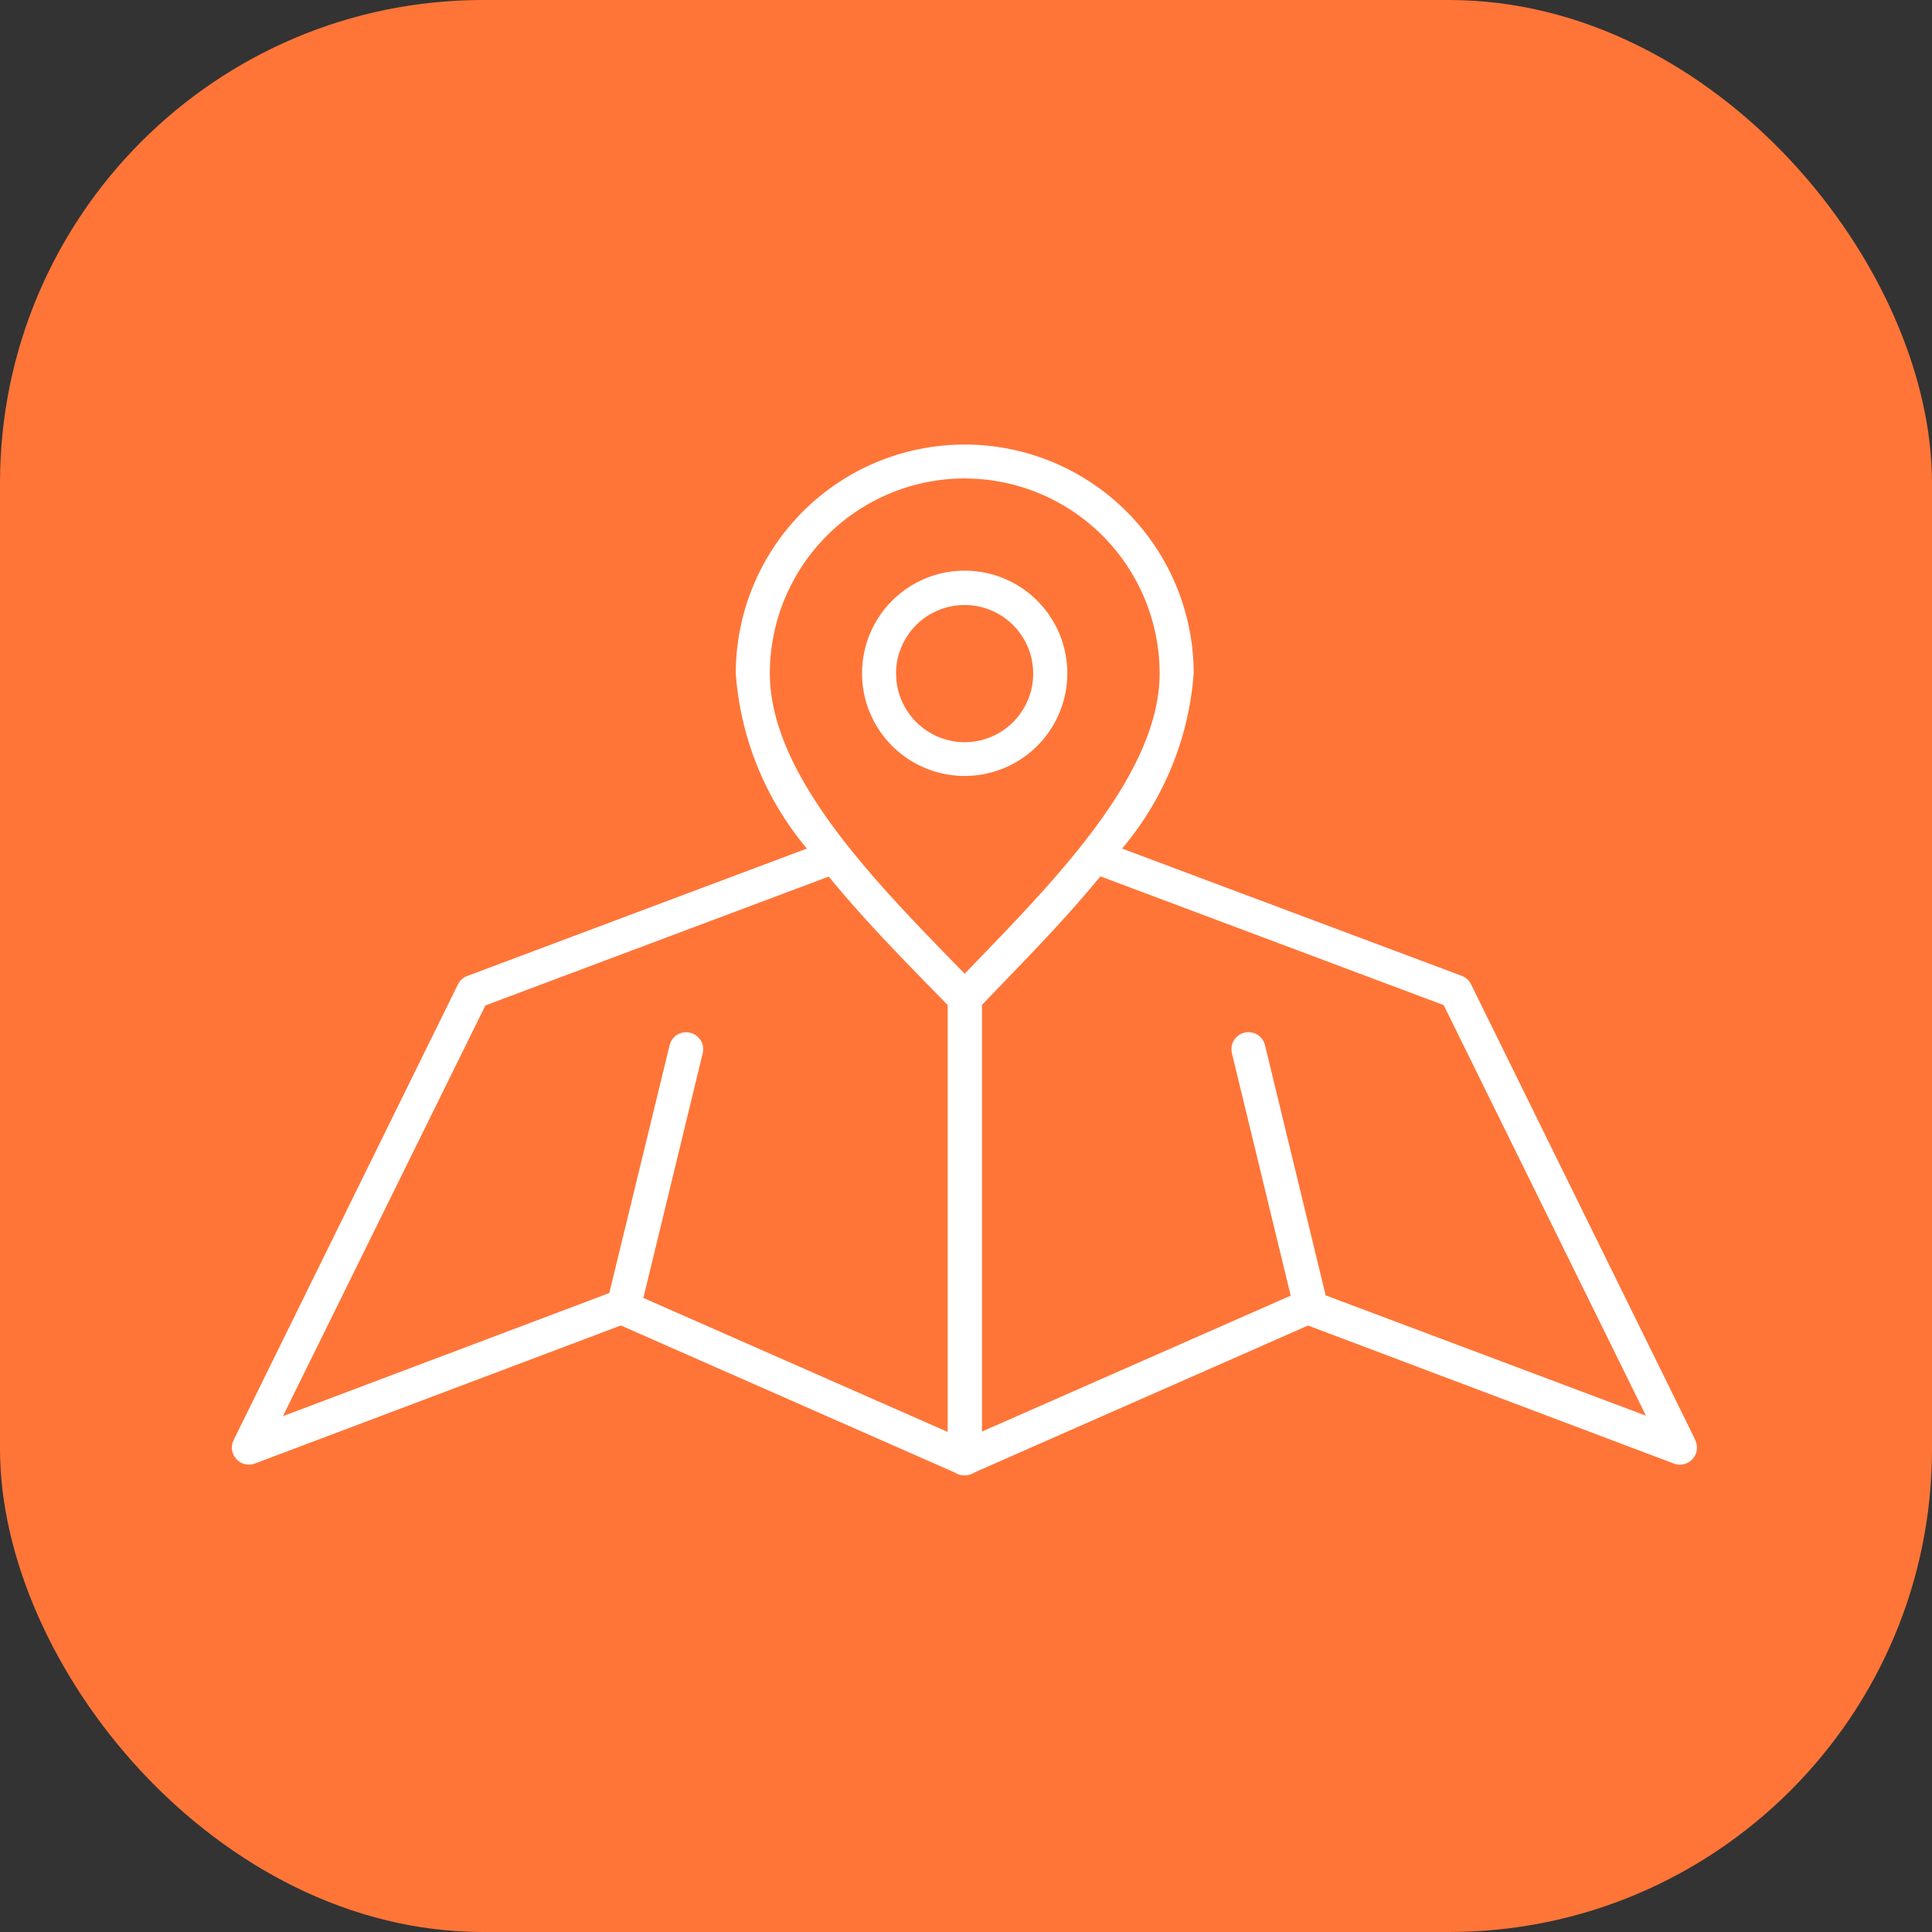 <?xml version="1.0" encoding="UTF-8"?>
<svg xmlns="http://www.w3.org/2000/svg" width="32" height="32" viewBox="0 0 32 32">
  <rect x="0" y="0" width="32" height="32" fill="#333333" stroke="none"/>
  <rect data-name="Rectangle 1886" width="32" height="32" rx="8" style="fill:#ff7538"></rect>
  <g data-name="Icon / LocalSEO">
    <path data-name="Path 79" d="M407 450.959a1.7 1.7 0 1 0-1.7 1.7 1.7 1.7 0 0 0 1.7-1.7zm-2.837 0a1.136 1.136 0 1 1 1.137 1.141 1.138 1.138 0 0 1-1.136-1.141z" transform="translate(-389.322 -439.807)" style="fill:#fff"></path>
    <path data-name="Path 80" d="m343.23 448.794-3.714-7.546a.282.282 0 0 0-.154-.14L333.736 439a5.069 5.069 0 0 0 1.186-2.9 3.792 3.792 0 0 0-7.584 0 5.071 5.071 0 0 0 1.178 2.9l-5.627 2.111a.283.283 0 0 0-.154.14l-3.714 7.546a.282.282 0 0 0 .353.388l6.06-2.286 5.532 2.436a.283.283 0 0 0 .155.047h.01a.282.282 0 0 0 .154-.046l5.531-2.436 6.06 2.286a.282.282 0 0 0 .353-.388zm-12.1-15.924a3.232 3.232 0 0 1 3.228 3.228c0 1.627-1.654 3.342-2.982 4.719l-.247.256-.171-.175c-1.362-1.4-3.056-3.141-3.056-4.8a3.232 3.232 0 0 1 3.228-3.229zm-7.939 8.728 5.687-2.134c.53.65 1.128 1.265 1.675 1.827l.294.3v7.071l-5.04-2.219.984-4.057a.282.282 0 0 0-.548-.133l-1 4.109-5.406 2.039zm13.911 4.8v-.024l-1-4.122a.282.282 0 0 0-.548.133l.975 4.02-5.113 2.251v-7.067l.37-.385c.519-.538 1.084-1.124 1.591-1.744l5.686 2.133 3.35 6.8z" transform="translate(-315.151 -424.945)" style="fill:#fff"></path>
  </g>
</svg>
